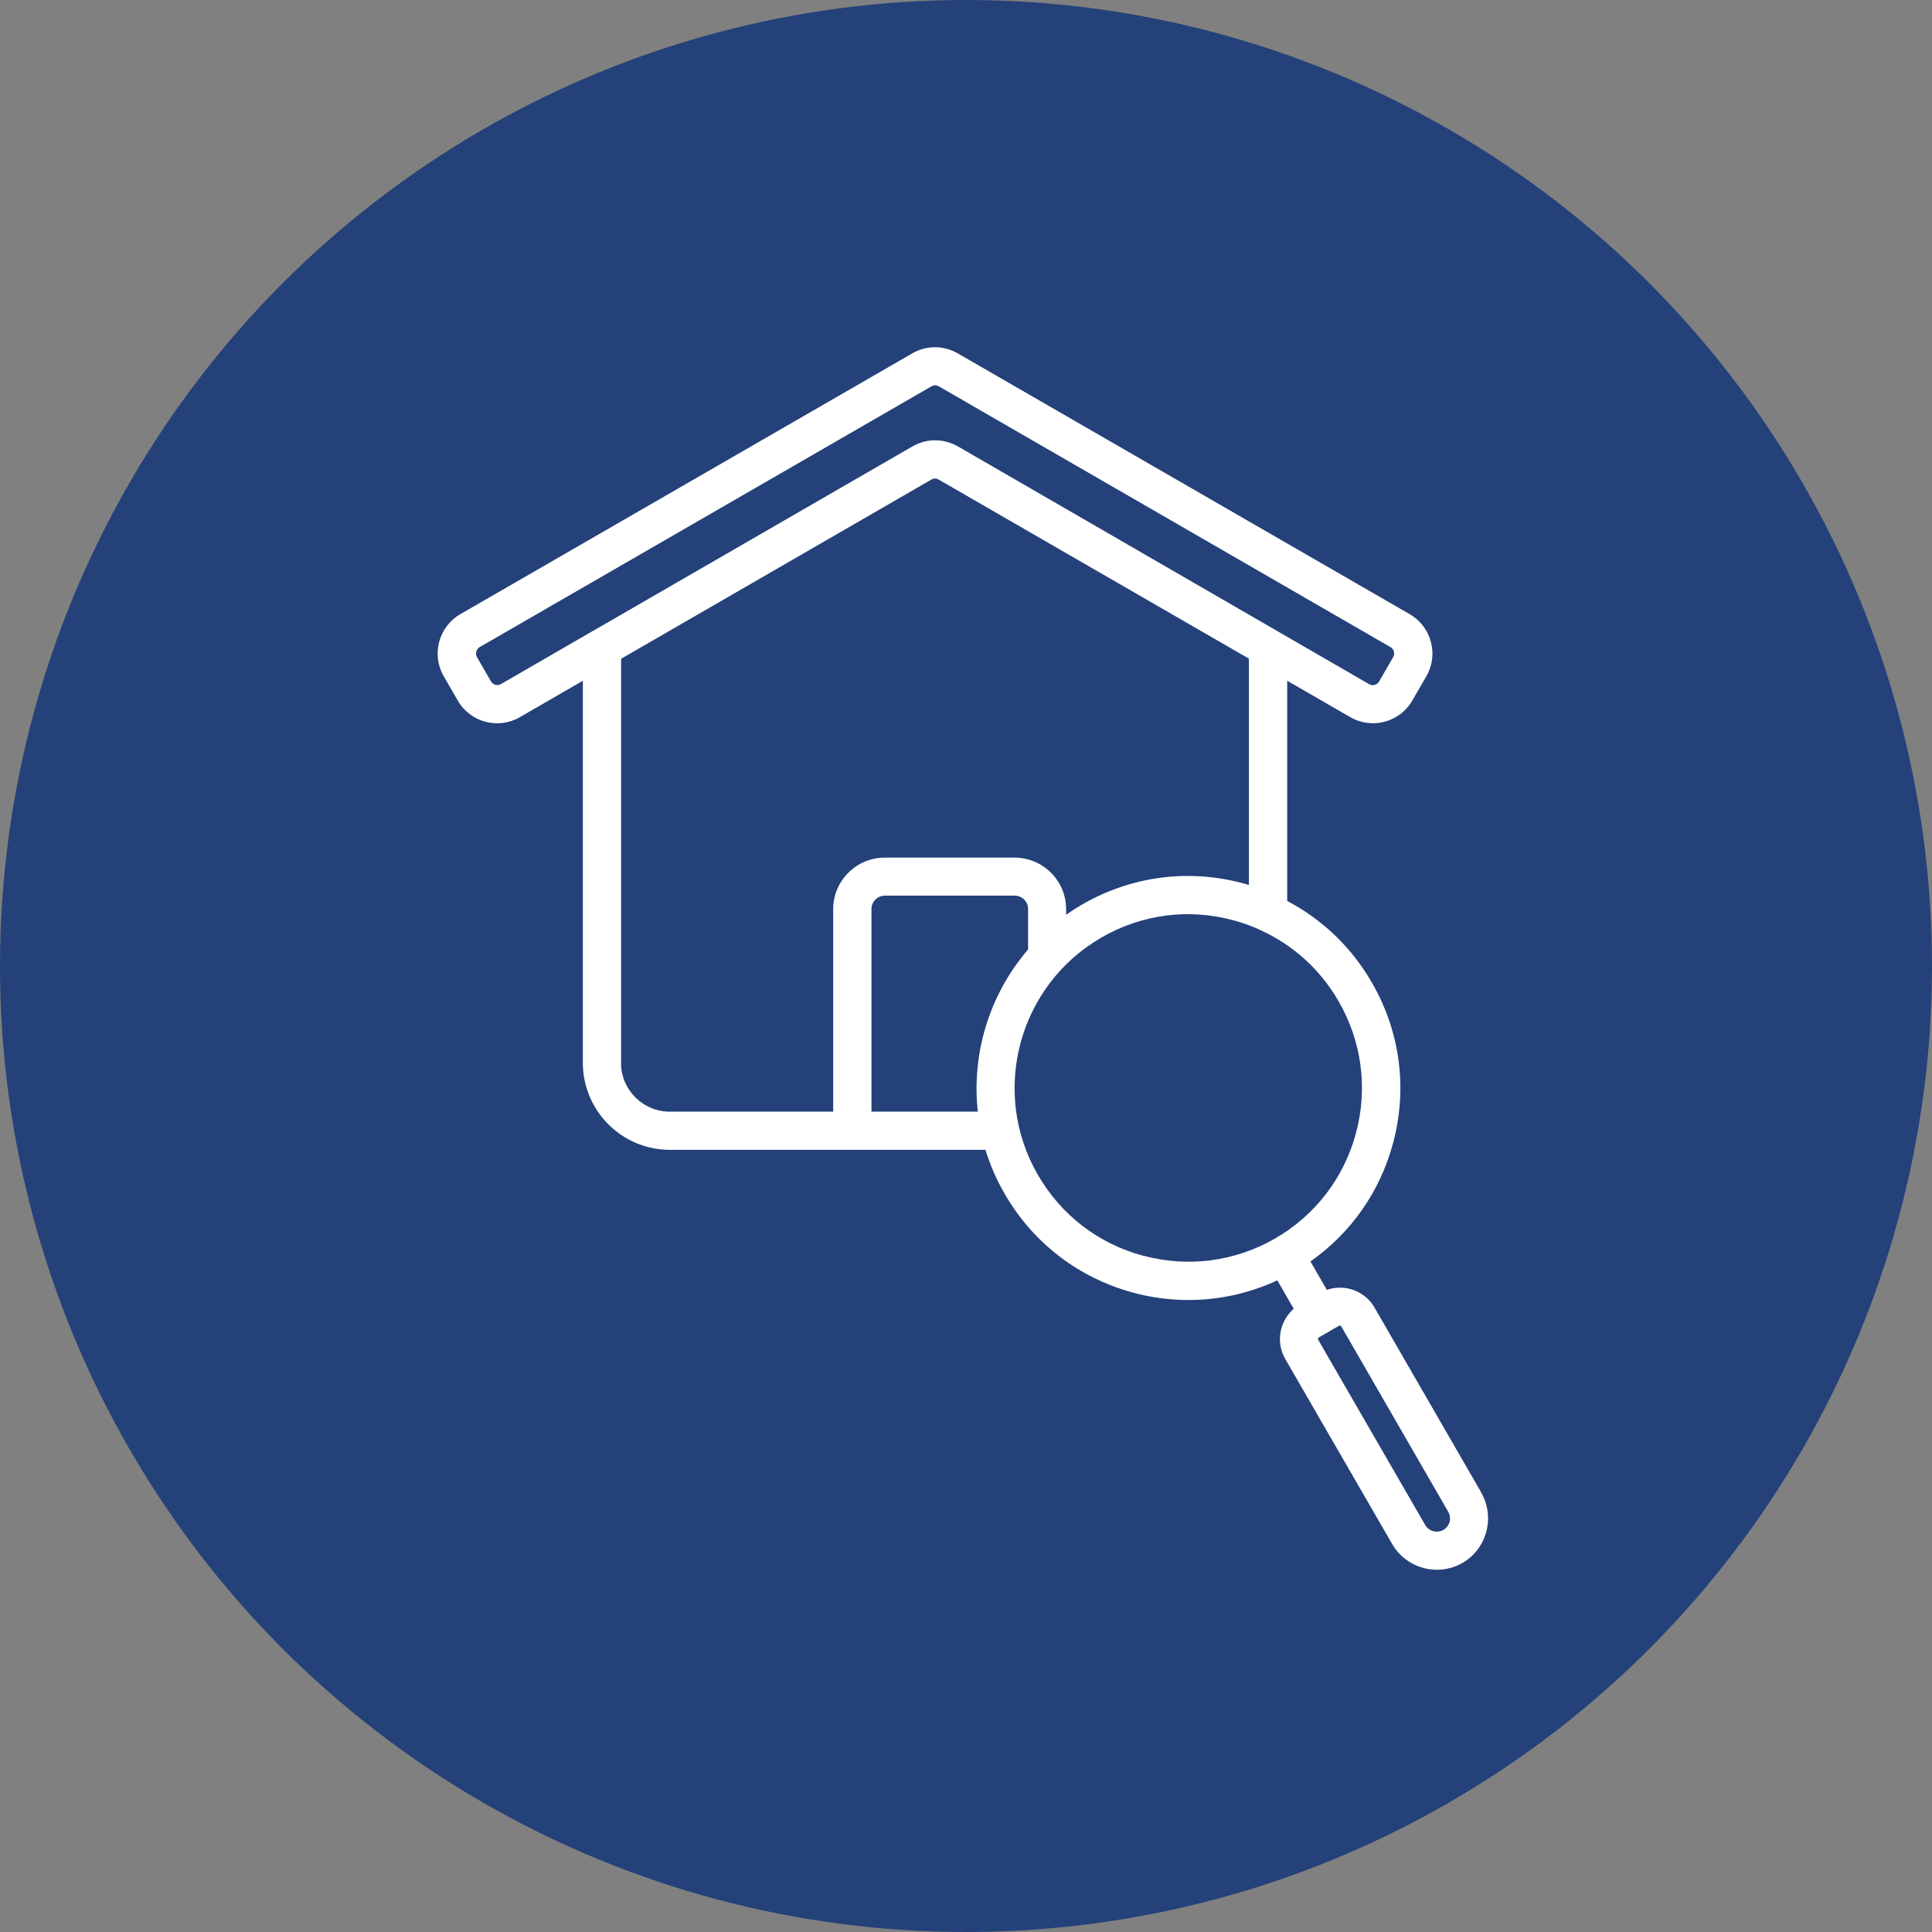 <svg width="128" height="128" viewBox="0 0 128 128" fill="none" xmlns="http://www.w3.org/2000/svg">
<rect x="0" y="0" width="128" height="128" fill="#808080" stroke="none"/>
<circle cx="64" cy="64" r="64" fill="#244179"/>
<g clip-path="url(#clip0_58_20072)">
<path d="M98.143 98.894L91.065 86.628C90.427 85.516 89.085 85.049 87.907 85.458L86.819 83.576C89.511 81.686 91.434 78.945 92.293 75.737C93.266 72.112 92.767 68.332 90.885 65.092C89.543 62.76 87.604 60.91 85.28 59.691V45.101L89.462 47.515C89.936 47.785 90.452 47.916 90.959 47.916C91.998 47.916 93.013 47.376 93.569 46.411L94.502 44.799C94.903 44.103 95.009 43.293 94.797 42.516C94.584 41.738 94.093 41.092 93.397 40.691L63.449 23.409C62.508 22.869 61.379 22.869 60.446 23.409L30.497 40.691C29.065 41.517 28.566 43.367 29.401 44.807L30.326 46.411C31.152 47.851 33.001 48.35 34.441 47.515L38.615 45.101V70.41C38.615 73.593 41.2 76.179 44.383 76.179H65.29C65.593 77.177 66.018 78.159 66.567 79.1C68.44 82.349 71.468 84.673 75.093 85.646C76.304 85.974 77.531 86.129 78.751 86.129C80.772 86.129 82.768 85.687 84.626 84.828L85.714 86.71C84.773 87.52 84.511 88.919 85.149 90.032L92.236 102.298C92.865 103.386 94.019 104 95.198 104C95.778 104 96.359 103.853 96.891 103.55C98.511 102.609 99.068 100.522 98.135 98.894H98.143ZM33.19 45.322C32.96 45.453 32.666 45.38 32.527 45.142L31.602 43.538C31.471 43.309 31.553 43.007 31.774 42.876L61.714 25.594C61.878 25.504 62.033 25.504 62.197 25.594L92.129 42.876C92.276 42.958 92.334 43.097 92.35 43.17C92.366 43.244 92.391 43.391 92.301 43.538L91.368 45.151C91.237 45.38 90.943 45.461 90.713 45.331L63.457 29.571C62.983 29.309 62.467 29.17 61.952 29.17C61.436 29.17 60.92 29.309 60.446 29.579L39.294 41.796C39.294 41.796 39.269 41.804 39.261 41.812L33.19 45.322ZM41.151 70.41V43.645L61.706 31.772C61.87 31.682 62.025 31.682 62.189 31.772L82.744 43.637V58.636C82.613 58.595 82.49 58.554 82.359 58.521C78.734 57.547 74.954 58.046 71.705 59.92C71.337 60.133 70.977 60.362 70.633 60.608V60.231C70.633 58.349 69.095 56.819 67.213 56.819H58.621C56.739 56.819 55.201 58.349 55.201 60.231V73.651H44.392C42.599 73.659 41.143 72.202 41.143 70.418L41.151 70.41ZM57.737 73.651V60.223C57.737 59.732 58.138 59.339 58.629 59.339H67.229C67.72 59.339 68.113 59.732 68.113 60.223V62.907C65.56 65.869 64.357 69.788 64.783 73.651H57.737ZM75.747 83.2C72.777 82.406 70.298 80.499 68.759 77.832C65.585 72.341 67.475 65.288 72.974 62.113C75.633 60.575 78.734 60.166 81.704 60.968C82.318 61.131 82.907 61.344 83.48 61.606C83.496 61.614 83.513 61.622 83.521 61.63C85.681 62.612 87.481 64.241 88.684 66.335C90.222 68.995 90.632 72.096 89.838 75.066C89.044 78.037 87.138 80.516 84.478 82.054C81.819 83.584 78.718 83.993 75.747 83.192V83.2ZM95.631 101.357C95.206 101.603 94.666 101.455 94.42 101.03L87.334 88.764C87.301 88.707 87.326 88.641 87.375 88.609L88.005 88.249C88.005 88.249 88.03 88.232 88.046 88.224C88.062 88.216 88.079 88.199 88.095 88.191L88.709 87.839C88.709 87.839 88.75 87.823 88.766 87.823C88.807 87.823 88.848 87.847 88.864 87.88L95.942 100.146C96.196 100.58 96.049 101.12 95.631 101.357Z" fill="white"/>
</g>
<defs>
<clipPath id="clip0_58_20072">
<rect width="69.593" height="81" fill="white" transform="translate(29 23)"/>
</clipPath>
</defs>
</svg>
